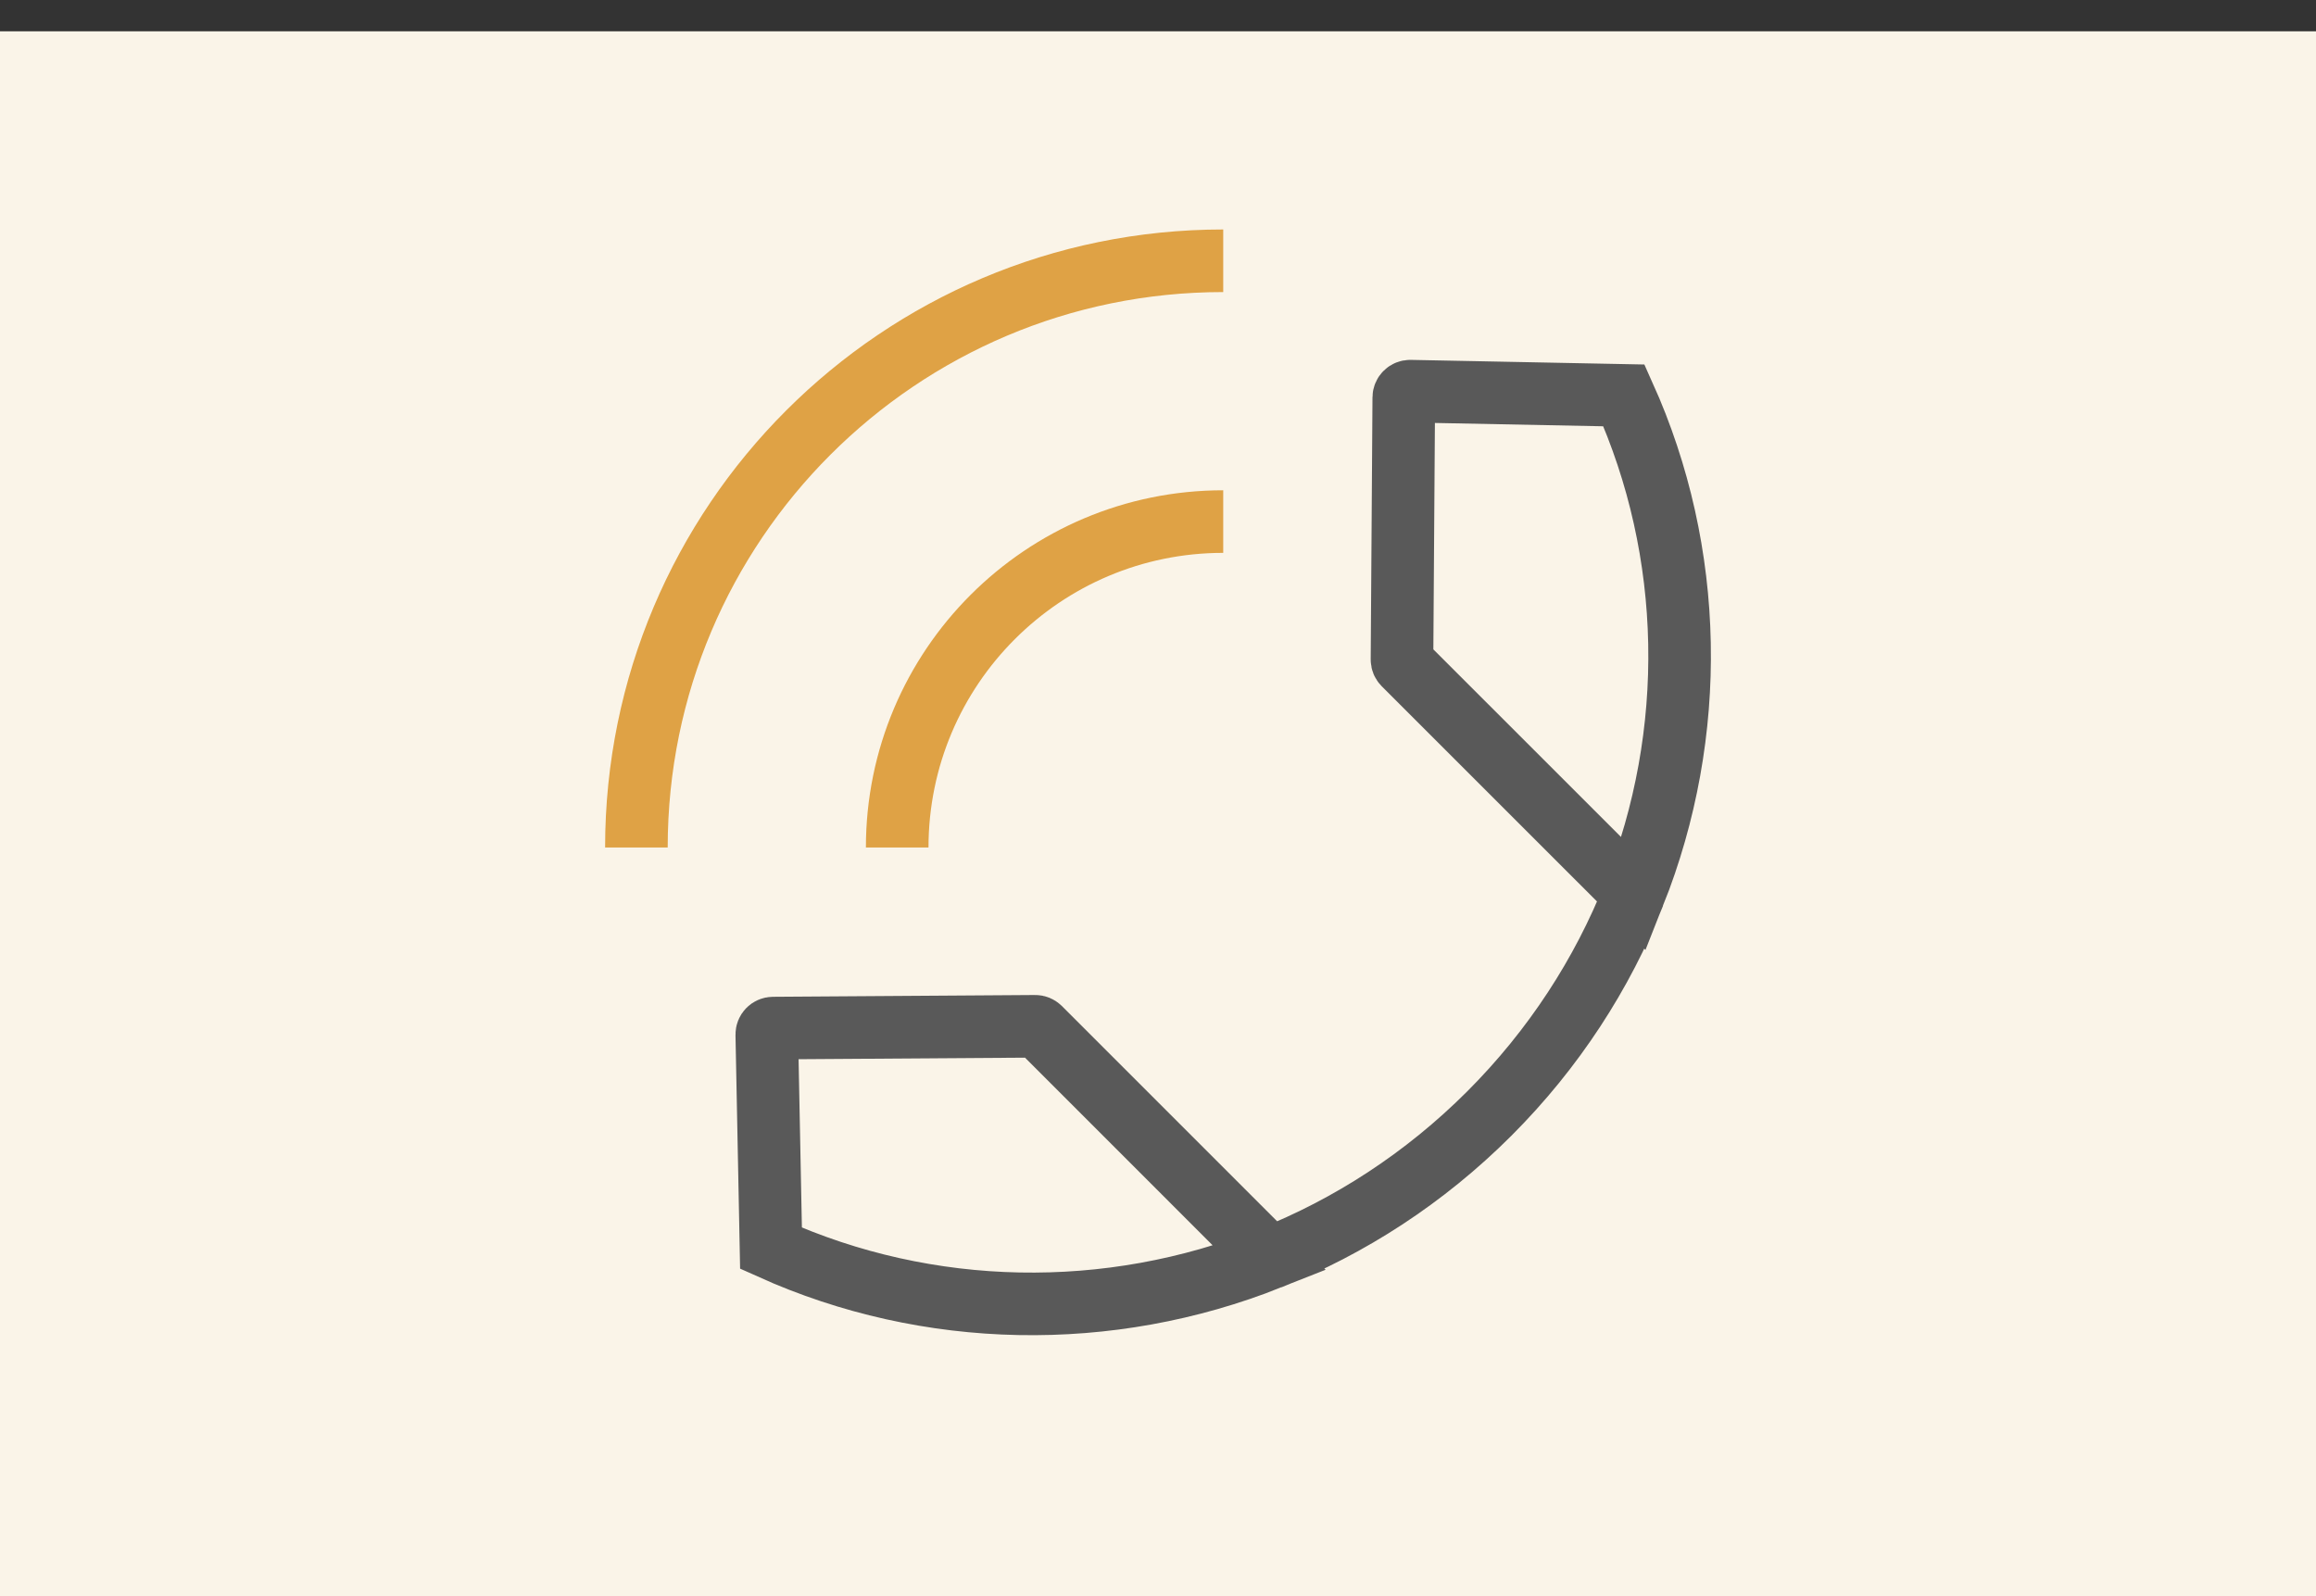 <?xml version="1.0" encoding="UTF-8"?> <svg xmlns="http://www.w3.org/2000/svg" width="74" height="51" viewBox="0 0 74 51" fill="none"><rect x="0" y="0" width="74" height="51" fill="#333333" stroke="none"/><rect y="1" width="74" height="50" fill="#FAF4E8"></rect><path d="M52.208 28.574C54.253 23.432 54.149 17.655 51.888 12.635L45.06 12.5C44.947 12.498 44.854 12.588 44.853 12.701L44.796 21.077C44.795 21.131 44.817 21.183 44.855 21.222L52.208 28.574ZM52.208 28.574C51.194 31.123 49.653 33.516 47.585 35.585C45.516 37.653 43.123 39.194 40.574 40.208M40.574 40.208C35.432 42.253 29.655 42.149 24.635 39.888L24.5 33.06C24.498 32.947 24.588 32.854 24.701 32.853L33.077 32.796C33.131 32.795 33.183 32.817 33.222 32.855L40.574 40.208Z" stroke="#595959" stroke-width="2"></path><path d="M28.667 27.083C28.667 21.33 33.331 16.667 39.084 16.667" stroke="#DFA245" stroke-width="2"></path><path d="M20.334 27.083C20.334 16.728 28.729 8.333 39.084 8.333" stroke="#DFA245" stroke-width="2"></path></svg> 